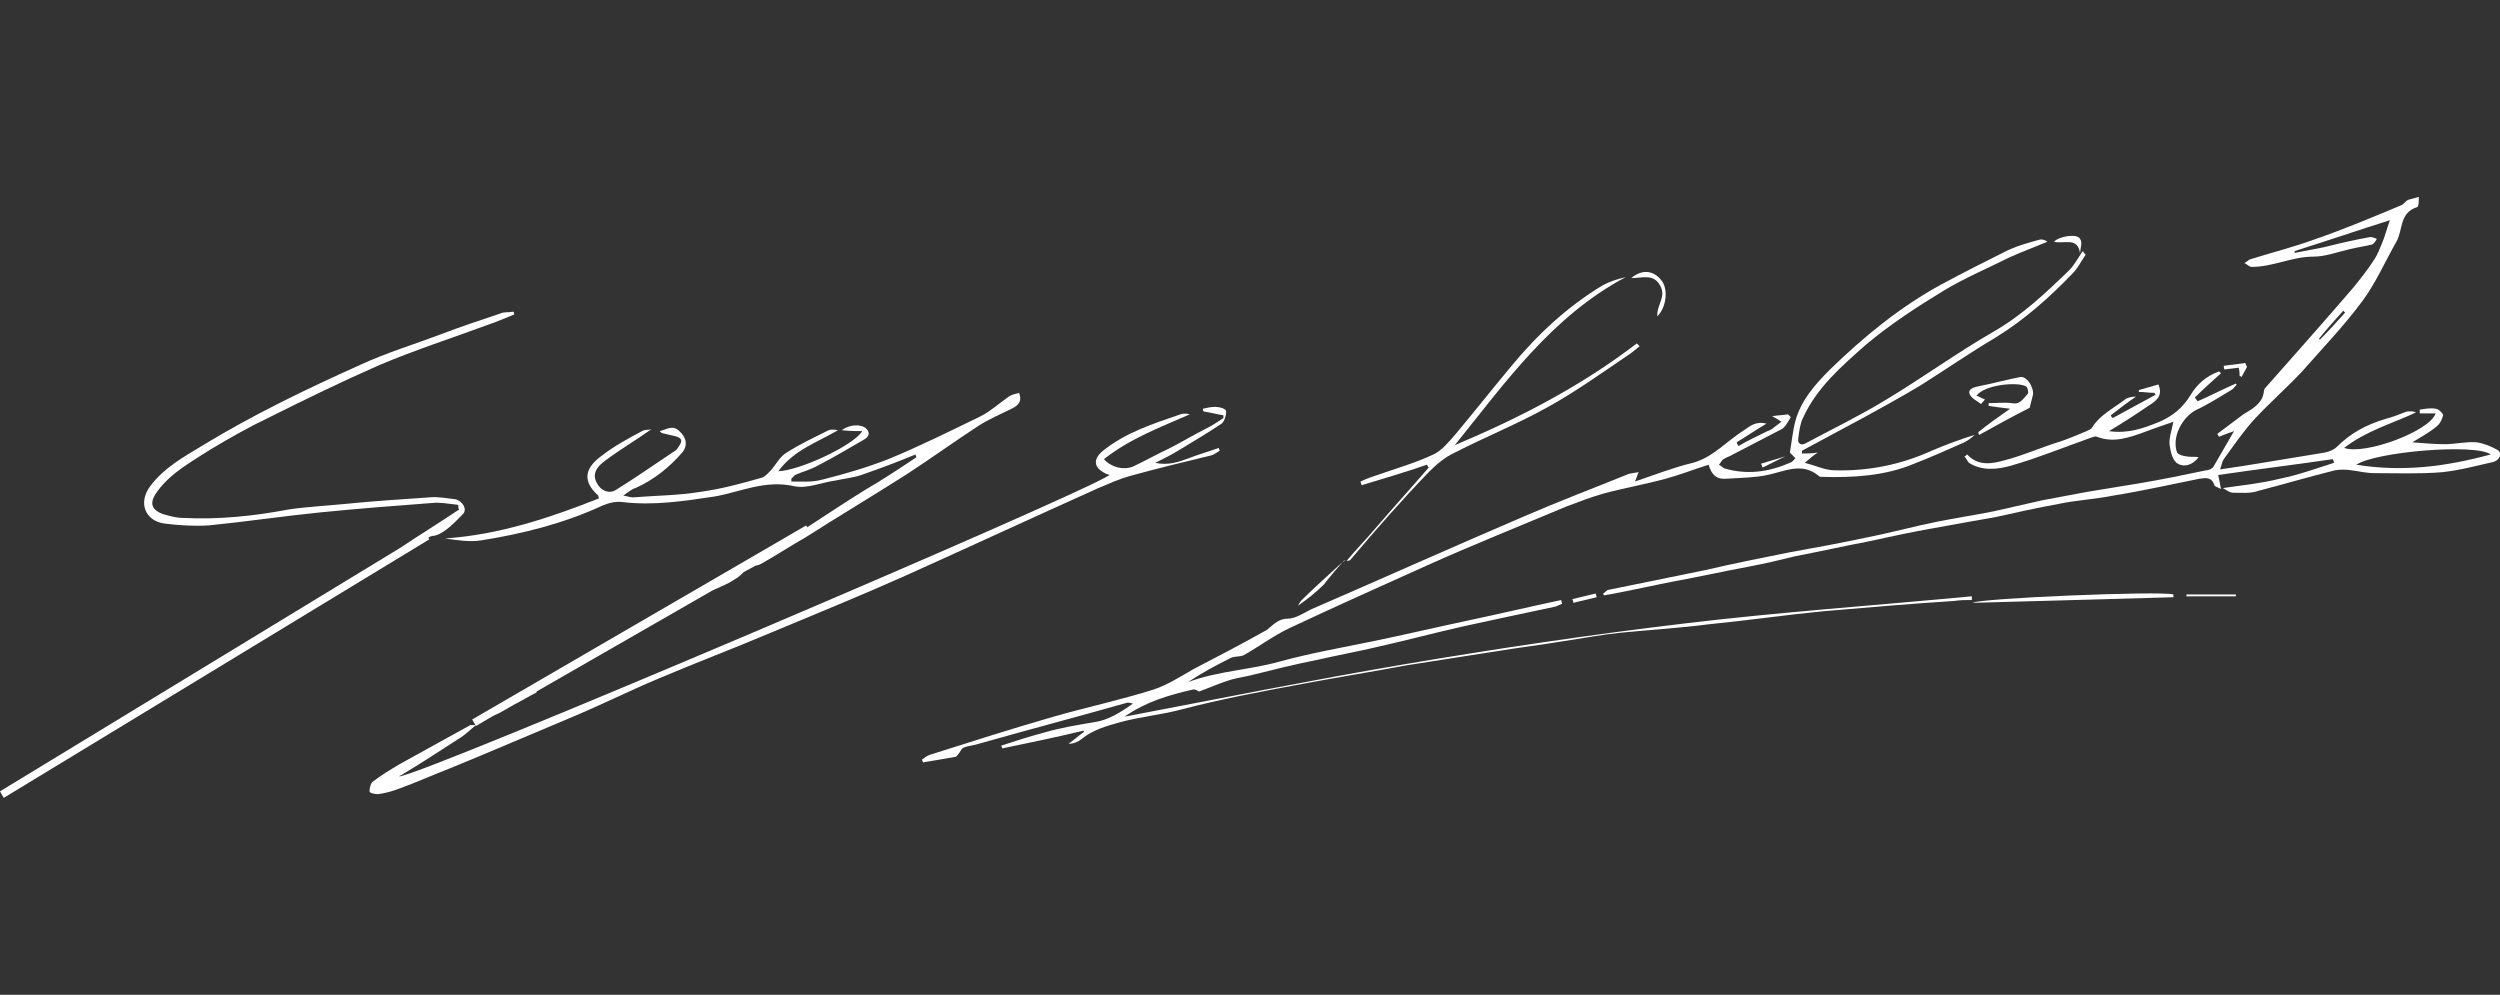 <svg xmlns="http://www.w3.org/2000/svg" xmlns:xlink="http://www.w3.org/1999/xlink" id="Livello_1" x="0px" y="0px" viewBox="0 0 267.9 106.6" style="enable-background:new 0 0 267.9 106.6;" xml:space="preserve"><rect x="0" y="0" width="267.9" height="106.6" fill="#333333" stroke="none"/><style type="text/css">	.st0{fill:#BA9338;}	.st1{fill:#1D1D1B;}	.st2{fill:#FFFFFF;}	.st3{fill:#575756;}	.st4{fill:none;stroke:#E6007E;stroke-miterlimit:10;}	.st5{fill:#CA9E67;}	.st6{fill:none;stroke:#CA9E67;stroke-width:0.75;stroke-miterlimit:10;}	.st7{fill:#1D1D1B;stroke:#1D1D1B;stroke-width:0.567;stroke-miterlimit:22.926;}	.st8{fill:#D7B46A;}	.st9{fill:#957226;}	.st10{fill:#D6B36A;}</style><g>	<g>		<polygon class="st2" points="222.9,27.2 222.9,27.3 222.9,27.3   "></polygon>		<path class="st2" d="M180.6,66.8c-10.1,1.2-20.2,2.7-30.2,4.4c-10,1.7-19.9,3.7-29.9,5.6c2.3-1.6,4.7-2.3,7.3-2.9   c0.3-0.1,0.6,0.2,0.7,0.2c1.1-0.4,2-0.8,2.9-1.1c0.8-0.3,1.6-0.4,2.5-0.6c2.4-0.6,4.8-1.2,7.3-1.7c2.2-0.5,4.4-0.9,6.5-1.4   c3.1-0.7,6.1-1.5,9.2-2.2c3.2-0.7,6.5-1.4,9.8-2.1c0.2-0.1,0.5-0.2,0.7-0.3c0-0.1-0.1-0.3-0.1-0.4c-3.3,0.7-6.7,1.5-10,2.2   c-3.3,0.7-6.7,1.5-10.1,2.2c-3.4,0.7-6.8,1.3-10.1,2.2c-3.2,0.9-6.6,1-9.8,2.2c1.5-1,3-1.8,4.6-2.6c0.4-0.2,1-0.1,1.4-0.3   c1.6-0.9,3.2-2.1,4.9-2.9c4.9-2.3,9.8-4.5,14.7-6.7c4.9-2.2,9.9-4.2,14.9-6.3c1.3-0.5,2.6-1,4-1.4c2.2-0.6,4.5-1,6.7-1.6   c1.5-0.4,3-1,4.6-1.5c0.3,1.1,0.9,1.6,1.9,1.5c1.5-0.1,3-0.1,4.4-0.4c1.9-0.4,3.7-1.4,5.5,0.1c0.1,0.1,0.2,0.1,0.3,0.1   c3.4,0.1,6.8-0.1,9.9-1.4c1.8-0.7,3.6-1.5,5.4-2.3c0.4-0.2,0.8-0.5,1.1-0.8c-1.6,0.5-3.2,1.1-4.6,1.7c-3.3,1.5-6.8,2.2-10.4,2.1   c-1,0-2-0.5-3.2-0.8c0.6-0.5,0.9-0.8,1.4-1.1c-0.7,0.1-1.2,0.1-1.7,0.1c0-0.1,0-0.2,0-0.3c2.2-1.2,4.5-2.4,6.7-3.6   c2-1.1,4-2.2,6-3.4c2.7-1.7,5.3-3.5,8-5.1c3.1-1.9,5.8-4.3,8.3-6.9c0.6-0.6,0.9-1.3,1.4-2c0,0-0.2-0.2-0.3-0.4   c-0.5,0.7-0.9,1.5-1.5,2.1c-2.5,2.4-4.9,4.7-8,6.5c-4,2.3-7.7,5-11.7,7.4c-2.8,1.7-5.7,3.1-8.5,4.6c-0.5,0.3-0.9,0-0.8-0.5   c0.1-0.8,0.2-1.6,0.5-2.2c1.5-3.3,4.2-5.6,6.8-7.9c2.5-2.1,5.4-4,8.2-5.7c2.3-1.4,4.7-2.4,7.1-3.6c1.3-0.6,2.7-1.1,4.1-1.7   c-0.3-0.2-0.6-0.3-0.9-0.2c-1.1,0.3-2.2,0.6-3.3,1.1c-2.4,1.2-4.8,2.4-7.2,3.7c-4.4,2.4-8.3,5.6-11.9,9.1   c-1.6,1.6-3.1,3.3-3.7,5.5c-0.3,1.1-0.4,2.3-0.6,3.4c0.2,0.2,0.4,0.4,0.6,0.6c-0.2,0.2-0.3,0.4-0.6,0.5c-2.3,1-4.6,1.3-7,0.6   c-0.2-0.1-0.4-0.3-0.6-0.4c0.2-0.2,0.3-0.5,0.5-0.6c0.3-0.2,0.7-0.3,1-0.5c1.7-0.9,3.5-1.8,5.2-2.7c0.4-0.2,0.7-0.8,1-1.3   c-0.1-0.1-0.2-0.2-0.3-0.3c-0.6,0.1-1.1,0.1-1.7,0.2c0.4,0.2,0.7,0.4,1,0.6c-0.3,0.2-0.5,0.4-0.8,0.6c-0.2,0.2-0.4,0.3-0.7,0.4   c-1,0.5-2.1,1-3.1,1.6c-0.1-0.1-0.1-0.2-0.2-0.4c1-0.6,2-1.3,3.2-2c-1.2-0.3-1.8,0.3-2.4,0.7c-1.8,1.1-3.3,2.9-5.5,3.5   c-2.1,0.5-4.1,1.3-6.2,2c0.2-0.4,0.2-0.6,0.4-1c-0.5,0.1-0.8,0.1-1.1,0.2c-3.7,1.5-7.4,2.9-11.1,4.5c-7.7,3.3-15.3,6.7-22.9,10   c-0.8,0.4-1.7,1-2.5,1c-0.9,0-1.4,0.5-2,1c-0.2,0.2-0.4,0.3-0.6,0.4c-2.5,1.4-5,2.7-7.5,4c-1.4,0.8-2.8,1.7-4.3,2.2   c-3.5,1.1-7.2,1.9-10.7,2.9c-4.5,1.3-8.9,2.7-13.3,4.1c-0.3,0.1-0.5,0.3-0.8,0.5c0,0.1,0.1,0.2,0.1,0.3c1.2-0.2,2.4-0.4,3.5-0.6   c0.1,0,0.2-0.2,0.3-0.3c0.2-0.2,0.3-0.6,0.6-0.7c0.5-0.2,1-0.2,1.6-0.4c5.3-1.5,10.6-2.9,15.9-4.4c0.1,0,0.3,0,0.6,0.1   c-1.4,1-2.7,1.8-4.2,2c-1.8,0.3-3.6,0.6-5.3,1.1c-1.5,0.4-3.1,0.9-4.6,1.4c0,0.1,0.1,0.2,0.1,0.3c2.9-0.6,5.8-1.2,8.7-1.9   c0,0,0,0.1,0.1,0.1c-0.6,0.4-1.1,0.9-1.7,1.3c0.6,0,1-0.2,1.4-0.5c1.2-1,2.7-1.4,4.1-1.8c2.2-0.6,4.5-0.8,6.7-1.4   c4.2-1.1,8.5-1.9,12.8-2.7c3.7-0.7,7.5-1.3,11.2-2c3.2-0.5,6.4-1,9.6-1.5c2.4-0.4,4.9-0.7,7.3-1.1c2-0.3,4.1-0.7,6.1-0.9   c3.1-0.3,6.3-0.5,9.4-0.9c4.1-0.4,8.2-1,12.3-1.4c4.7-0.4,9.3-0.8,14-1.1c0.6-0.1,1.3-0.1,1.9-0.1c0-0.1,0-0.3,0-0.4   C200.7,64.9,190.6,65.6,180.6,66.8z"></path>		<path class="st2" d="M267.6,48.2c-0.7-0.4-1.5-0.7-2.2-0.8c-1.1-0.1-2.3,0.2-3.4,0.2c-1.1,0-2.2-0.1-3.5-0.2   c1-0.6,1.9-1.1,2.6-1.7c0.4-0.3,0.6-0.8,0.7-1.2c0-0.2-0.5-0.7-0.8-0.7c-0.5-0.1-1.1,0-1.7,0.1c0,0.1,0,0.3,0,0.4   c0.6,0,1.1,0,1.7,0c-0.6,1.9-7.6,4.5-9.8,3.7c2.3-1.8,5.1-2.6,7.7-3.8c-0.4-0.2-0.7-0.1-1-0.1c-0.8,0.3-1.5,0.6-2.3,0.8   c-2,0.6-3.7,1.5-5.2,3c-0.3,0.3-0.8,0.5-1.3,0.6c-2.4,0.4-4.9,0.8-7.3,1.2c-1.2,0.2-2.5,0.4-3.9,0.6c0.2-0.5,0.2-0.8,0.4-1.1   c1.1-1.5,2.1-3,3.4-4.4c1.6-1.7,3.4-3.3,5-5c2.2-2.5,4.5-4.9,6.5-7.6c1.4-1.9,2.4-4.2,3.6-6.3c0.7-1.2,0.3-3.1,2.2-3.7   c0.2,0,0.2-0.7,0.2-1.1c-0.4,0.1-0.7,0.2-1.1,0.3c-0.3,0.1-0.5,0.5-0.8,0.6c-3.1,1.3-6.2,2.6-9.4,3.7c-2.2,0.8-4.6,1.4-6.8,2.1   c-0.2,0.1-0.4,0.3-0.6,0.4c0.3,0.1,0.5,0.4,0.8,0.4c2.3,0,4.3-1.1,6.6-1.1c1.3,0,2.6-0.5,3.9-0.8c0.8-0.2,1.6-0.3,2.4-0.5   c0.2-0.1,0.4-0.4,0.5-0.6c-0.2-0.1-0.5-0.2-0.7-0.2c-1.7,0.3-3.4,0.7-5,1.1c-1,0.2-2.1,0.4-3.1,0.6c0-0.1,0-0.1,0-0.2   c3.5-1.1,7-2.3,10.2-3.3c-0.3,0.8-0.5,1.7-0.9,2.6c-0.2,0.5-0.4,1-0.7,1.5c-0.7,1.1-1.5,2.1-2.3,3.1c-3.1,3.6-6.2,7.1-9.3,10.6   c-0.1,0.1-0.3,0.3-0.3,0.5c-0.1,1.3-1.2,1.9-2.2,2.5c-0.9,0.7-1.9,1.4-2.8,2.1c0.1,0.1,0.1,0.2,0.2,0.3c0.5-0.2,1-0.4,1.6-0.6   c-0.8,1.4-1.5,2.6-2.2,3.8c-0.1,0.2-0.5,0.4-0.8,0.4c-2.4,0.5-4.8,1-7.2,1.4c-1.8,0.3-3.6,0.6-5.5,0.9c-1.6,0.3-3.2,0.6-4.8,0.9   c-1.8,0.4-3.5,0.8-5.3,1.2c-2,0.4-4,0.7-6,1.1c-2.5,0.5-5,1.2-7.6,1.7c-2.8,0.6-5.5,1.1-8.3,1.6c-3,0.6-6,1.2-9,1.9   c-3.4,0.7-6.9,1.4-10.3,2.1c-0.2,0-0.4,0.3-0.6,0.4c0,0.1,0.1,0.2,0.1,0.2c0.4-0.1,0.7-0.1,1.1-0.2c2.1-0.4,4.3-0.9,6.4-1.3   c2.7-0.5,5.4-1.1,8.1-1.6c1.6-0.3,3.3-0.7,4.9-1.1c2.6-0.5,5.3-1.1,7.9-1.6c2.3-0.5,4.6-1,6.9-1.4c2.2-0.4,4.4-0.8,6.7-1.2   c2.2-0.5,4.5-1,6.7-1.4c1.9-0.4,3.9-0.5,5.9-0.9c3.1-0.5,6.2-1.2,9.2-1.8c0.7-0.1,1.3-0.2,1.6,0.7c0,0.1,0.3,0.2,0.7,0.4   c-0.1-0.6-0.2-1-0.3-1.5c4.1-0.6,8.2-1.1,12.3-1.7c0,0.1,0.1,0.2,0.1,0.4c-1.9,0.6-3.8,1.3-5.8,1.7c-2,0.5-4,0.7-6.1,1   c0.4,0.2,0.7,0.5,1.1,0.5c0.9,0,1.9,0.1,2.7-0.2c2.7-0.7,5.4-1.5,8.2-2.2c0.6-0.1,1.2-0.1,1.8,0c0.8,0.1,1.6,0.3,2.4,0.3   c2.4,0,4.9,0.1,7.3-0.1c1.9-0.2,3.7-0.7,5.5-1.1C267.9,49.3,268.2,48.5,267.6,48.2z M251.1,33.3c0.1,0.1,0.1,0.1,0.2,0.2   c-0.9,1-1.8,2-2.7,2.9c0,0-0.1-0.1-0.1-0.1C249.3,35.3,250.2,34.3,251.1,33.3z M252.5,49.8c2.1-1.4,12.8-2.3,14.4-1.1   C262.1,50,257.5,50.6,252.5,49.8z"></path>		<path class="st2" d="M121.1,51c2.9-0.8,5.8-1.5,8.7-2.2c0.3-0.1,0.6-0.3,0.9-0.5c0-0.1-0.1-0.2-0.1-0.3c-1.1,0.4-2.2,0.7-3.2,1.1   c-1.1,0.4-2.2,0.8-3.6,0.5c1-0.5,1.8-0.9,2.6-1.4c1.5-0.9,3-1.8,4.5-2.8c0.3-0.2,0.5-0.9,0.5-1.3c0-0.3-0.7-0.5-1.2-0.5   c-0.4,0-0.9,0.1-1.3,0.2c0,0.1,0,0.2,0.1,0.3c0.7,0.1,1.4,0.3,2.1,0.4c0,0.1,0,0.2,0,0.3c-0.6,0.4-1.2,0.8-1.8,1.1   c-1.4,0.7-2.7,1.5-4.1,2.2c-1.3,0.6-2.5,1.3-3.8,1.9c-1,0.4-2.3,0.1-3.1-0.8c2.8-2.2,6-3.4,9.2-4.8c-0.3-0.1-0.7-0.1-1,0   c-2.9,1-5.8,1.9-8.3,3.9c-1.1,0.9-1,1.8,0.2,2.4c0.1,0.1,0.3,0.1,0.5,0.2c-3.2,2.2-73.2,32-76.1,32.3c0-0.1,0.2-0.1,0.3-0.2   c2-1.2,4-2.5,6-3.8c0.7-0.4,1.3-1,1.9-1.5c-0.2,0-0.5,0-0.6,0c-2.5,1.4-5.1,2.8-7.6,4.2c-1,0.6-2,1.2-2.9,1.9   c-0.2,0.2-0.3,0.7-0.3,1c0,0.2,0.6,0.3,0.9,0.3c0.8-0.1,1.5-0.3,2.3-0.6c1.9-0.7,3.7-1.5,5.5-2.2c4.4-1.8,8.8-3.7,13.1-5.5   c3.1-1.3,6.1-2.8,9.2-4.1c4-1.7,8-3.2,12-4.9c4.8-2,9.7-4,14.4-6.1c6.9-3.1,13.8-6.3,20.7-9.4C118.9,51.8,120,51.3,121.1,51z"></path>		<path class="st2" d="M153.1,50.6c0.8-0.8,1.7-1.6,2.8-2.1c3.3-1.7,6.8-3.1,10-4.9c2.9-1.6,5.7-3.6,8.5-5.5c0.5-0.3,0.9-0.7,1.3-1   c-0.1-0.1-0.2-0.2-0.3-0.3c-6,4.6-12.6,8-19.5,10.9c5.4-6.7,10.4-13.8,18.3-18c-0.9,0.2-1.8,0.5-2.5,0.9c-3.8,2.3-7,5.3-9.8,8.7   c-2,2.4-3.9,4.8-5.9,7.2c-0.7,0.8-1.5,1.8-2.4,2.2c-1.9,0.9-4,1.5-6,2.2c-0.6,0.2-1.2,0.4-1.8,0.7c0,0.1,0.1,0.3,0.1,0.4   c2.3-0.7,4.7-1.4,7-2.2c0.1,0.1,0.1,0.2,0.2,0.3c-1.9,2.2-3.8,4.3-5.7,6.5c-1,1.2-2.1,2.3-3.1,3.5c0.1,0,0.3,0,0.4-0.1   C147.4,56.8,150.2,53.6,153.1,50.6z"></path>		<path class="st2" d="M144.2,60C144.1,60,144.1,60,144.2,60L144.2,60C144.1,60,144.1,60,144.2,60z"></path>		<path class="st2" d="M214.9,49.3c-1.4,0.4-2.9,0.7-4.1-0.6c-0.1,0.1-0.2,0.2-0.3,0.2c0.2,0.2,0.3,0.5,0.5,0.7   c1.4,0.9,3.1,0.7,4.5,0.3c2.8-0.8,5.5-1.9,8.3-2.9c0.3-0.1,0.7-0.3,0.9-0.2c1.8,0.7,3.4,0.1,5.1-0.5c1-0.4,2-0.7,3.1-1.1   c-0.2,1-0.5,1.8-0.4,2.5c0.1,0.7,0.3,1.7,0.9,2c0.7,0.4,1.6,0.1,2.2-0.7c-0.4-0.1-0.9,0-1.3-0.1c-0.3,0-0.9-0.2-1-0.4   c-0.6-1.6,0.5-3.8,2.1-4.6c1.3-0.6,2.5-1.4,3.7-2.1c0.2-0.1,0.4-0.4,0.6-0.6c0,0-0.1,0-0.1-0.1c-1.4,0.6-2.7,1.3-4.1,1.9   c-0.1-0.1-0.2-0.3-0.3-0.4c0.9-0.9,1.8-1.7,2.8-2.6c-0.1-0.1-0.2-0.2-0.2-0.2c-1.4,0.5-2.4,1.4-3.1,2.6c-0.8,1.3-1.9,2.2-3.3,2.8   c-1.7,0.7-3.4,1.3-5.4,1c1.5-0.9,2.9-1.8,4.2-2.7c1.2-0.7,1.5-1.3,1.1-2.3c-0.7,0.2-1.4,0.4-2.1,0.6c0,0.1,0,0.2,0,0.2   c0.6,0,1.1,0.1,1.7,0.1c0,0.1,0,0.1,0.1,0.2c-1.5,0.8-3.1,1.7-4.6,2.5c-0.1-0.1-0.2-0.2-0.2-0.3c0.9-0.7,1.8-1.4,2.7-2   c-0.4,0-1,0.1-1.3,0.4c-1.2,0.9-2.6,1.6-3.4,2.9c-0.1,0.2-0.4,0.3-0.6,0.4c-1,0.4-2.1,0.9-3.1,1.2C218.6,48,216.8,48.8,214.9,49.3   z"></path>		<path class="st2" d="M212.1,46.6c1.8-1,3.6-2,5.4-2.9c0.1-0.4,0.2-0.8,0.3-1.2c0.3-0.7-0.5-2.2-1.3-2.1c-1.5,0.3-3,0.7-4.5,1   c-0.5,0.1-1.2,0.3-0.9,0.9c0.2,0.4,0.8,0.7,1.2,1c0.1-0.2,0.3-0.3,0.4-0.5c-0.3-0.1-0.6-0.3-0.9-0.4c0.9-1.2,4.4-1.5,5.3-1   c0.2,0.1,0.3,0.7,0.2,0.8c-0.5,0.5-0.8,1.2-1.7,1c-0.8-0.1-1.7,0-2.5,0c0,0.1,0,0.2,0,0.3c0.7,0.1,1.4,0.2,2.3,0.3   c-1.3,0.9-2.4,1.7-3.4,2.5C212,46.4,212,46.5,212.1,46.6z"></path>		<path class="st2" d="M211.4,64.6c7.3-0.2,14.4-0.4,21.5-0.6c0-0.1,0-0.2,0-0.3C231.6,63.3,212,64.1,211.4,64.6z"></path>		<path class="st2" d="M177.9,30.6c0.7,1.2-0.4,2.1-0.3,3.3c1-1,1.2-3,0.4-3.9c-0.8-1-2-1.2-3.2-0.2C176,29.8,177.2,29.3,177.9,30.6   z"></path>		<path class="st2" d="M143.9,60.2c-1.5,1.4-3,2.7-4.4,4.1c-0.2,0.2-0.3,0.4-0.4,0.6c1-0.7,1.9-1.4,2.8-2.3   C142.5,61.8,143.2,61,143.9,60.2z"></path>		<path class="st2" d="M144.1,60c-0.1,0.1-0.1,0.1-0.2,0.2C144,60.2,144.1,60.1,144.1,60C144.1,60,144.1,60,144.1,60z"></path>		<path class="st2" d="M234.3,63.7c0,0.1,0,0.2,0,0.2c1.8,0,3.5,0,5.3,0c0-0.1,0-0.2,0-0.2C237.8,63.7,236.1,63.7,234.3,63.7z"></path>		<path class="st2" d="M222.9,27.2C222.9,27.2,222.9,27.3,222.9,27.2C222.9,27.2,222.9,27.2,222.9,27.2   C222.9,27.2,222.9,27.2,222.9,27.2z"></path>		<path class="st2" d="M222.9,25.6c-0.3-0.6-2.2-0.3-2.8,0.3c1,0.3,2.6-0.6,2.8,1.3C222.9,26.6,223.2,26,222.9,25.6z"></path>		<path class="st2" d="M240,40.3c0.1,0,0.1,0,0.2,0.1c0.2-0.4,0.4-0.7,0.6-1.1c-0.1-0.1-0.1-0.2-0.2-0.4c-0.8,0.1-1.5,0.2-2.3,0.3   c0,0.1,0,0.3,0.1,0.4c0.5-0.1,0.9-0.1,1.5-0.2C240,39.8,240,40.1,240,40.3z"></path>		<path class="st2" d="M168.6,64.6c0.8-0.2,1.7-0.4,2.5-0.6c0-0.1-0.1-0.3-0.1-0.4c-0.8,0.2-1.7,0.4-2.5,0.6   C168.5,64.3,168.6,64.4,168.6,64.6z"></path>		<path class="st2" d="M188.9,50.1c0.8-0.4,1.6-0.8,2.4-1.2c-0.9,0.3-1.7,0.5-2.6,0.8C188.8,49.8,188.8,50,188.9,50.1z"></path>		<path class="st2" d="M191.3,48.9c0.1,0,0.1,0,0.2,0v0c0,0,0,0,0,0c0,0,0,0,0,0C191.4,48.9,191.4,48.9,191.3,48.9z"></path>		<path class="st2" d="M51,77.8l1.7-1c0.3-0.2,0.7-0.3,1-0.5c0,0,0,0,0,0l1.4-0.8c0,0,0,0,0,0c0.8-0.4,1.6-0.9,2.4-1.3   c0,0,0-0.1,0-0.1l18.8-10.8c0.8-0.4,1.7-0.7,2.4-1.2c0.4-0.2,0.7-0.5,1-0.8l1.3-0.7c0.2,0,0.4-0.1,0.6-0.2   c1.6-0.9,3.1-1.9,4.7-2.8c3.6-2.3,7.3-4.5,10.9-6.8c2.6-1.7,5.1-3.5,7.7-5.2c1.1-0.7,2.3-1.2,3.5-1.8c0.6-0.3,1.2-0.7,0.8-1.7   c-0.4,0.1-0.8,0.2-1.1,0.4c-1,0.7-2,1.6-3,2.1c-3.3,1.6-6.5,3.2-9.9,4.6c-2.3,0.9-4.7,1.6-7.1,2.2c-1.1,0.3-2.2,0.2-3.3,0.2   c0-0.1,0-0.2,0-0.3c0.1-0.1,0.3-0.3,0.4-0.4c0.9-0.4,1.8-0.6,2.6-1.1c1.6-0.8,3.2-1.8,4.8-2.7c0.5-0.3,0.7-0.7,0.2-1.2   c-0.6-0.5-1.8-0.4-2.6,0.2c0.8,0.1,1.5,0.1,2.2,0.1c-0.9,1.5-6.6,4.2-9,4.3c1.7-2.3,4.2-3.1,6.4-4.4c-0.5-0.1-0.9-0.1-1.2,0.1   c-1.4,0.7-2.9,1.4-4.3,2.3c-0.7,0.4-1.1,1.2-1.6,1.8c-0.3,0.3-0.7,0.8-1.1,0.9c-2.1,0.6-4.3,1.2-6.5,1.5c-2.4,0.4-4.8,0.4-7.3,0.6   c-0.2,0-0.5-0.1-1-0.2c0.6-0.4,0.9-0.7,1.3-0.8c2-0.9,3.6-2.2,5-3.8c0.6-0.7,0.5-1.6-0.3-2.3c-0.7-0.7-1.3-0.2-2.1,0   c0.2,0.2,0.2,0.2,0.2,0.2c0.4,0.1,0.8,0.2,1.3,0.3c0.9,0.2,1,0.5,0.5,1.2c-0.1,0.2-0.3,0.4-0.5,0.5c-2.1,1.4-4.1,2.8-6.2,4.1   c-0.6,0.4-1.4,0.2-1.9-0.5c-0.6-0.9-0.5-1.7,0.7-2.6c1.6-1.2,3.3-2.2,5-3.4c-0.3,0.1-0.7,0-1,0.2c-1.5,0.8-3,1.6-4.4,2.7   c-1.5,1.1-2.2,2.5-0.3,4.2c0,0,0,0.1,0.1,0.3c-5.3,2.1-10.7,3.9-16.5,4.3c1.3,0.2,2.7,0.4,3.9,0.2c4.4-0.7,8.8-1.8,12.9-3.7   c0.7-0.3,1.5-0.5,2.2-0.4c3.3,0.4,6.6-0.1,9.9-0.6c2.8-0.5,5.4-1.8,8.5-1.1c1.4,0.3,2.9-0.4,4.4-0.6c0.9-0.2,1.9-0.3,2.8-0.6   c2-0.7,3.9-1.4,5.8-2.2c0,0.1,0.1,0.2,0.1,0.3c-1.8,1.2-3.6,2.4-5.5,3.5c-2.1,1.3-4.2,2.7-6.2,4l-0.1-0.2L50.6,77.1L51,77.8   C51,77.7,51,77.7,51,77.8C51,77.7,51,77.7,51,77.8L51,77.8z"></path>		<path class="st2" d="M45.9,57.6c0.2-0.1,0.4-0.2,0.7-0.2c1.1-0.3,2.1-1.4,3-2.3c0.5-0.5,0-1.4-0.8-1.6c-0.9-0.1-1.9-0.3-2.8-0.2   c-3,0.2-6,0.4-9,0.7c-2,0.2-4.1,0.3-6.1,0.6c-3.7,0.7-7.5,1.1-11.3,0.9c-0.7,0-1.4-0.2-2.1-0.4c-1.4-0.5-1.5-1.3-0.6-2.5   c1.5-2,3.6-3.1,5.6-4.4c2-1.2,4.1-2.4,6.2-3.4c4-2,7.9-3.9,12-5.7c3.8-1.6,7.8-2.9,11.6-4.3c0.9-0.3,1.8-0.7,2.8-1.1   c0-0.1,0-0.2-0.1-0.3c-0.5,0.1-1,0-1.4,0.2c-2.1,0.7-4.2,1.4-6.3,2.2c-2.9,1.1-5.9,2-8.7,3.3c-5.8,2.6-11.6,5.4-17,8.7   c-2,1.2-4.1,2.4-5.5,4.3c-1.3,1.7-0.6,3.7,1.5,4c1.6,0.2,3.2,0.3,4.8,0.2c4-0.4,8-1,12-1.4c4-0.4,7.9-0.7,11.9-1   c0.9-0.1,1.8,0.1,2.8,0.2c0,0.2,0,0.3,0.1,0.5c-2.1,1.4-4.2,2.7-6.3,4.1L0,84.8l0.4,0.7L46,57.8L45.9,57.6z"></path>	</g></g></svg>